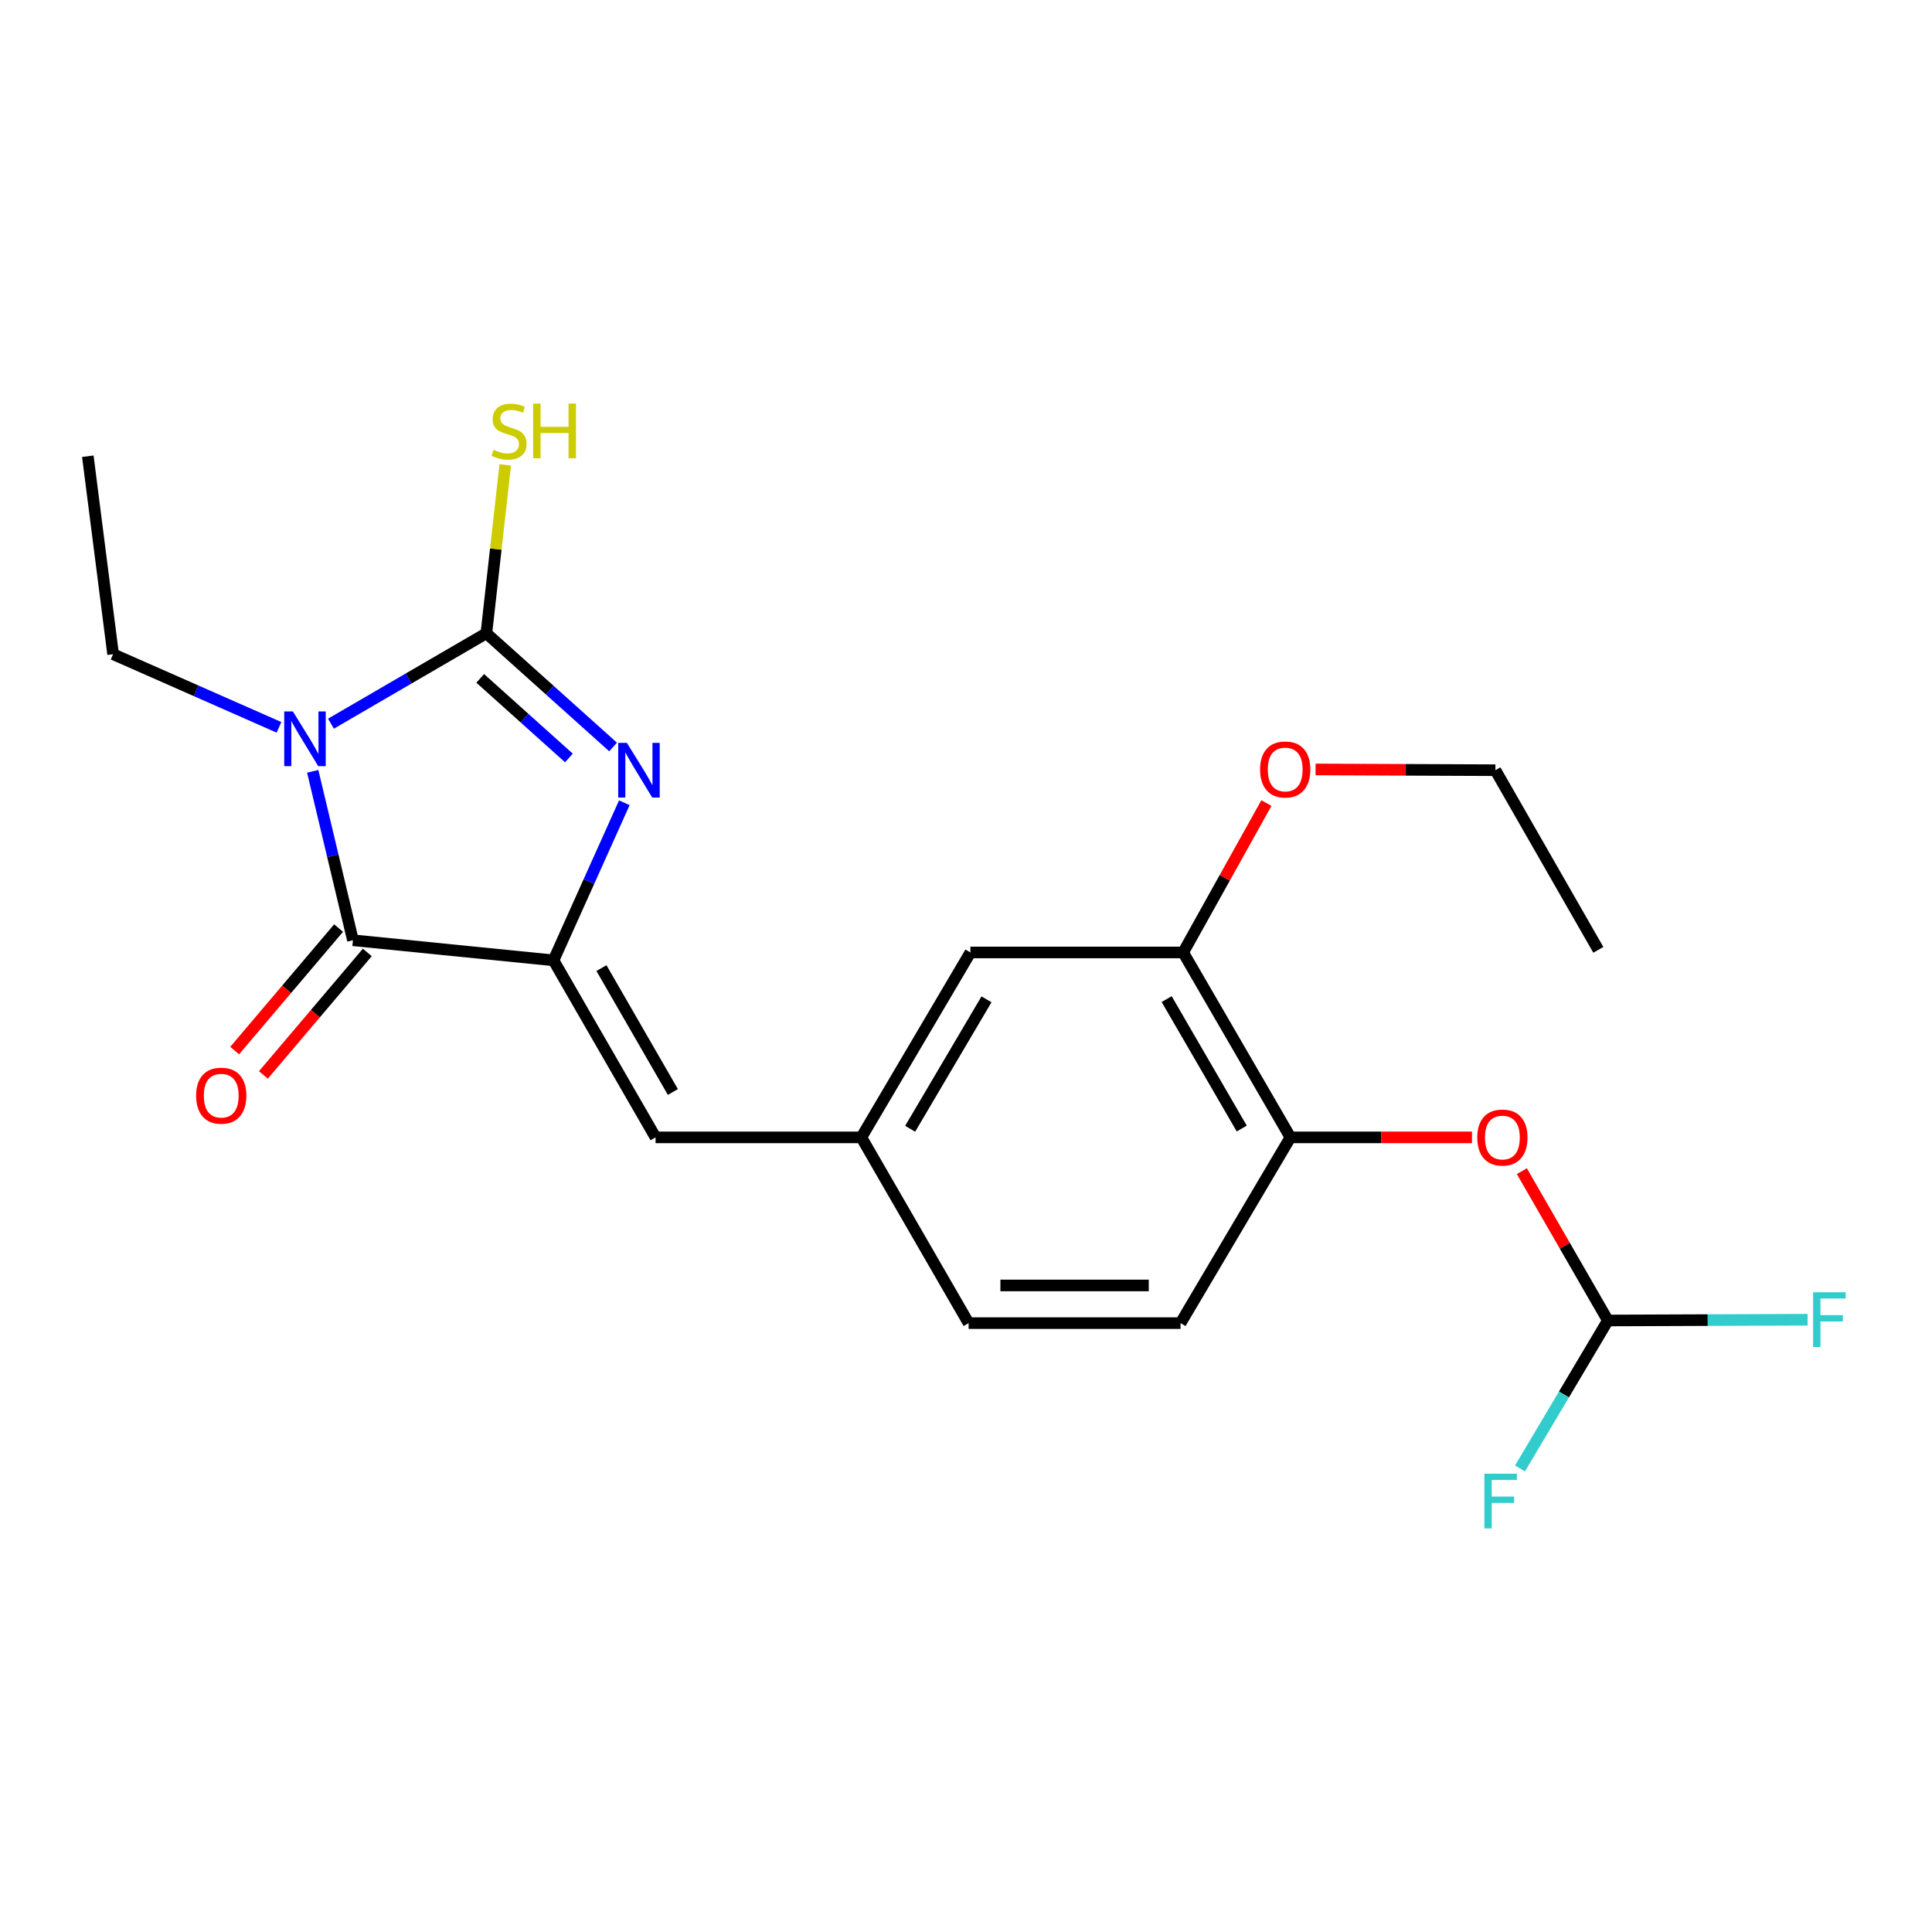 <?xml version='1.0' encoding='iso-8859-1'?>
<svg version='1.1' baseProfile='full'
              xmlns='http://www.w3.org/2000/svg'
                      xmlns:rdkit='http://www.rdkit.org/xml'
                      xmlns:xlink='http://www.w3.org/1999/xlink'
                  xml:space='preserve'
width='1000px' height='1000px' viewBox='0 0 1000 1000'>
<!-- END OF HEADER -->
<rect style='opacity:1.0;fill:#FFFFFF;stroke:none' width='1000' height='1000' x='0' y='0'> </rect>
<path class='bond-0' d='M 171.308,374.574 L 211.526,351.179' style='fill:none;fill-rule:evenodd;stroke:#0000FF;stroke-width:6px;stroke-linecap:butt;stroke-linejoin:miter;stroke-opacity:1' />
<path class='bond-0' d='M 211.526,351.179 L 251.745,327.784' style='fill:none;fill-rule:evenodd;stroke:#000000;stroke-width:6px;stroke-linecap:butt;stroke-linejoin:miter;stroke-opacity:1' />
<path class='bond-3' d='M 161.863,399.241 L 172.274,442.957' style='fill:none;fill-rule:evenodd;stroke:#0000FF;stroke-width:6px;stroke-linecap:butt;stroke-linejoin:miter;stroke-opacity:1' />
<path class='bond-3' d='M 172.274,442.957 L 182.685,486.673' style='fill:none;fill-rule:evenodd;stroke:#000000;stroke-width:6px;stroke-linecap:butt;stroke-linejoin:miter;stroke-opacity:1' />
<path class='bond-14' d='M 144.399,376.47 L 101.471,357.545' style='fill:none;fill-rule:evenodd;stroke:#0000FF;stroke-width:6px;stroke-linecap:butt;stroke-linejoin:miter;stroke-opacity:1' />
<path class='bond-14' d='M 101.471,357.545 L 58.543,338.619' style='fill:none;fill-rule:evenodd;stroke:#000000;stroke-width:6px;stroke-linecap:butt;stroke-linejoin:miter;stroke-opacity:1' />
<path class='bond-2' d='M 251.745,327.784 L 284.54,357.21' style='fill:none;fill-rule:evenodd;stroke:#000000;stroke-width:6px;stroke-linecap:butt;stroke-linejoin:miter;stroke-opacity:1' />
<path class='bond-2' d='M 284.54,357.21 L 317.336,386.636' style='fill:none;fill-rule:evenodd;stroke:#0000FF;stroke-width:6px;stroke-linecap:butt;stroke-linejoin:miter;stroke-opacity:1' />
<path class='bond-2' d='M 248.559,351.128 L 271.516,371.726' style='fill:none;fill-rule:evenodd;stroke:#000000;stroke-width:6px;stroke-linecap:butt;stroke-linejoin:miter;stroke-opacity:1' />
<path class='bond-2' d='M 271.516,371.726 L 294.473,392.324' style='fill:none;fill-rule:evenodd;stroke:#0000FF;stroke-width:6px;stroke-linecap:butt;stroke-linejoin:miter;stroke-opacity:1' />
<path class='bond-11' d='M 251.745,327.784 L 256.628,284.198' style='fill:none;fill-rule:evenodd;stroke:#000000;stroke-width:6px;stroke-linecap:butt;stroke-linejoin:miter;stroke-opacity:1' />
<path class='bond-11' d='M 256.628,284.198 L 261.512,240.612' style='fill:none;fill-rule:evenodd;stroke:#CCCC00;stroke-width:6px;stroke-linecap:butt;stroke-linejoin:miter;stroke-opacity:1' />
<path class='bond-1' d='M 286.491,497.075 L 182.685,486.673' style='fill:none;fill-rule:evenodd;stroke:#000000;stroke-width:6px;stroke-linecap:butt;stroke-linejoin:miter;stroke-opacity:1' />
<path class='bond-4' d='M 286.491,497.075 L 339.31,588.703' style='fill:none;fill-rule:evenodd;stroke:#000000;stroke-width:6px;stroke-linecap:butt;stroke-linejoin:miter;stroke-opacity:1' />
<path class='bond-4' d='M 311.31,501.079 L 348.283,565.219' style='fill:none;fill-rule:evenodd;stroke:#000000;stroke-width:6px;stroke-linecap:butt;stroke-linejoin:miter;stroke-opacity:1' />
<path class='bond-22' d='M 286.491,497.075 L 304.822,456.293' style='fill:none;fill-rule:evenodd;stroke:#000000;stroke-width:6px;stroke-linecap:butt;stroke-linejoin:miter;stroke-opacity:1' />
<path class='bond-22' d='M 304.822,456.293 L 323.152,415.511' style='fill:none;fill-rule:evenodd;stroke:#0000FF;stroke-width:6px;stroke-linecap:butt;stroke-linejoin:miter;stroke-opacity:1' />
<path class='bond-9' d='M 175.249,480.365 L 148.355,512.068' style='fill:none;fill-rule:evenodd;stroke:#000000;stroke-width:6px;stroke-linecap:butt;stroke-linejoin:miter;stroke-opacity:1' />
<path class='bond-9' d='M 148.355,512.068 L 121.461,543.771' style='fill:none;fill-rule:evenodd;stroke:#FF0000;stroke-width:6px;stroke-linecap:butt;stroke-linejoin:miter;stroke-opacity:1' />
<path class='bond-9' d='M 190.121,492.982 L 163.227,524.684' style='fill:none;fill-rule:evenodd;stroke:#000000;stroke-width:6px;stroke-linecap:butt;stroke-linejoin:miter;stroke-opacity:1' />
<path class='bond-9' d='M 163.227,524.684 L 136.333,556.387' style='fill:none;fill-rule:evenodd;stroke:#FF0000;stroke-width:6px;stroke-linecap:butt;stroke-linejoin:miter;stroke-opacity:1' />
<path class='bond-10' d='M 339.31,588.703 L 445.836,588.703' style='fill:none;fill-rule:evenodd;stroke:#000000;stroke-width:6px;stroke-linecap:butt;stroke-linejoin:miter;stroke-opacity:1' />
<path class='bond-5' d='M 667.923,588.703 L 612.406,492.99' style='fill:none;fill-rule:evenodd;stroke:#000000;stroke-width:6px;stroke-linecap:butt;stroke-linejoin:miter;stroke-opacity:1' />
<path class='bond-5' d='M 642.725,584.131 L 603.864,517.132' style='fill:none;fill-rule:evenodd;stroke:#000000;stroke-width:6px;stroke-linecap:butt;stroke-linejoin:miter;stroke-opacity:1' />
<path class='bond-6' d='M 667.923,588.703 L 714.907,588.703' style='fill:none;fill-rule:evenodd;stroke:#000000;stroke-width:6px;stroke-linecap:butt;stroke-linejoin:miter;stroke-opacity:1' />
<path class='bond-6' d='M 714.907,588.703 L 761.891,588.703' style='fill:none;fill-rule:evenodd;stroke:#FF0000;stroke-width:6px;stroke-linecap:butt;stroke-linejoin:miter;stroke-opacity:1' />
<path class='bond-23' d='M 667.923,588.703 L 611.052,684.849' style='fill:none;fill-rule:evenodd;stroke:#000000;stroke-width:6px;stroke-linecap:butt;stroke-linejoin:miter;stroke-opacity:1' />
<path class='bond-8' d='M 787.713,606.197 L 809.976,644.84' style='fill:none;fill-rule:evenodd;stroke:#FF0000;stroke-width:6px;stroke-linecap:butt;stroke-linejoin:miter;stroke-opacity:1' />
<path class='bond-8' d='M 809.976,644.84 L 832.24,683.484' style='fill:none;fill-rule:evenodd;stroke:#000000;stroke-width:6px;stroke-linecap:butt;stroke-linejoin:miter;stroke-opacity:1' />
<path class='bond-7' d='M 612.406,492.99 L 502.273,492.99' style='fill:none;fill-rule:evenodd;stroke:#000000;stroke-width:6px;stroke-linecap:butt;stroke-linejoin:miter;stroke-opacity:1' />
<path class='bond-18' d='M 612.406,492.99 L 633.948,454.331' style='fill:none;fill-rule:evenodd;stroke:#000000;stroke-width:6px;stroke-linecap:butt;stroke-linejoin:miter;stroke-opacity:1' />
<path class='bond-18' d='M 633.948,454.331 L 655.489,415.671' style='fill:none;fill-rule:evenodd;stroke:#FF0000;stroke-width:6px;stroke-linecap:butt;stroke-linejoin:miter;stroke-opacity:1' />
<path class='bond-15' d='M 832.24,683.484 L 883.923,683.283' style='fill:none;fill-rule:evenodd;stroke:#000000;stroke-width:6px;stroke-linecap:butt;stroke-linejoin:miter;stroke-opacity:1' />
<path class='bond-15' d='M 883.923,683.283 L 935.605,683.083' style='fill:none;fill-rule:evenodd;stroke:#33CCCC;stroke-width:6px;stroke-linecap:butt;stroke-linejoin:miter;stroke-opacity:1' />
<path class='bond-16' d='M 832.24,683.484 L 809.495,721.774' style='fill:none;fill-rule:evenodd;stroke:#000000;stroke-width:6px;stroke-linecap:butt;stroke-linejoin:miter;stroke-opacity:1' />
<path class='bond-16' d='M 809.495,721.774 L 786.749,760.065' style='fill:none;fill-rule:evenodd;stroke:#33CCCC;stroke-width:6px;stroke-linecap:butt;stroke-linejoin:miter;stroke-opacity:1' />
<path class='bond-12' d='M 445.836,588.703 L 502.273,492.99' style='fill:none;fill-rule:evenodd;stroke:#000000;stroke-width:6px;stroke-linecap:butt;stroke-linejoin:miter;stroke-opacity:1' />
<path class='bond-12' d='M 471.1,584.252 L 510.606,517.253' style='fill:none;fill-rule:evenodd;stroke:#000000;stroke-width:6px;stroke-linecap:butt;stroke-linejoin:miter;stroke-opacity:1' />
<path class='bond-17' d='M 445.836,588.703 L 501.352,684.849' style='fill:none;fill-rule:evenodd;stroke:#000000;stroke-width:6px;stroke-linecap:butt;stroke-linejoin:miter;stroke-opacity:1' />
<path class='bond-13' d='M 611.052,684.849 L 501.352,684.849' style='fill:none;fill-rule:evenodd;stroke:#000000;stroke-width:6px;stroke-linecap:butt;stroke-linejoin:miter;stroke-opacity:1' />
<path class='bond-13' d='M 594.597,665.346 L 517.807,665.346' style='fill:none;fill-rule:evenodd;stroke:#000000;stroke-width:6px;stroke-linecap:butt;stroke-linejoin:miter;stroke-opacity:1' />
<path class='bond-20' d='M 58.543,338.619 L 45.455,236.146' style='fill:none;fill-rule:evenodd;stroke:#000000;stroke-width:6px;stroke-linecap:butt;stroke-linejoin:miter;stroke-opacity:1' />
<path class='bond-19' d='M 680.945,398.264 L 727.48,398.459' style='fill:none;fill-rule:evenodd;stroke:#FF0000;stroke-width:6px;stroke-linecap:butt;stroke-linejoin:miter;stroke-opacity:1' />
<path class='bond-19' d='M 727.48,398.459 L 774.015,398.653' style='fill:none;fill-rule:evenodd;stroke:#000000;stroke-width:6px;stroke-linecap:butt;stroke-linejoin:miter;stroke-opacity:1' />
<path class='bond-21' d='M 774.015,398.653 L 827.289,491.636' style='fill:none;fill-rule:evenodd;stroke:#000000;stroke-width:6px;stroke-linecap:butt;stroke-linejoin:miter;stroke-opacity:1' />
<path  class='atom-0' d='M 151.592 368.241
L 160.872 383.241
Q 161.792 384.721, 163.272 387.401
Q 164.752 390.081, 164.832 390.241
L 164.832 368.241
L 168.592 368.241
L 168.592 396.561
L 164.712 396.561
L 154.752 380.161
Q 153.592 378.241, 152.352 376.041
Q 151.152 373.841, 150.792 373.161
L 150.792 396.561
L 147.112 396.561
L 147.112 368.241
L 151.592 368.241
' fill='#0000FF'/>
<path  class='atom-3' d='M 324.469 384.493
L 333.749 399.493
Q 334.669 400.973, 336.149 403.653
Q 337.629 406.333, 337.709 406.493
L 337.709 384.493
L 341.469 384.493
L 341.469 412.813
L 337.589 412.813
L 327.629 396.413
Q 326.469 394.493, 325.229 392.293
Q 324.029 390.093, 323.669 389.413
L 323.669 412.813
L 319.989 412.813
L 319.989 384.493
L 324.469 384.493
' fill='#0000FF'/>
<path  class='atom-7' d='M 764.634 588.783
Q 764.634 581.983, 767.994 578.183
Q 771.354 574.383, 777.634 574.383
Q 783.914 574.383, 787.274 578.183
Q 790.634 581.983, 790.634 588.783
Q 790.634 595.663, 787.234 599.583
Q 783.834 603.463, 777.634 603.463
Q 771.394 603.463, 767.994 599.583
Q 764.634 595.703, 764.634 588.783
M 777.634 600.263
Q 781.954 600.263, 784.274 597.383
Q 786.634 594.463, 786.634 588.783
Q 786.634 583.223, 784.274 580.423
Q 781.954 577.583, 777.634 577.583
Q 773.314 577.583, 770.954 580.383
Q 768.634 583.183, 768.634 588.783
Q 768.634 594.503, 770.954 597.383
Q 773.314 600.263, 777.634 600.263
' fill='#FF0000'/>
<path  class='atom-10' d='M 101.514 567.114
Q 101.514 560.314, 104.874 556.514
Q 108.234 552.714, 114.514 552.714
Q 120.794 552.714, 124.154 556.514
Q 127.514 560.314, 127.514 567.114
Q 127.514 573.994, 124.114 577.914
Q 120.714 581.794, 114.514 581.794
Q 108.274 581.794, 104.874 577.914
Q 101.514 574.034, 101.514 567.114
M 114.514 578.594
Q 118.834 578.594, 121.154 575.714
Q 123.514 572.794, 123.514 567.114
Q 123.514 561.554, 121.154 558.754
Q 118.834 555.914, 114.514 555.914
Q 110.194 555.914, 107.834 558.714
Q 105.514 561.514, 105.514 567.114
Q 105.514 572.834, 107.834 575.714
Q 110.194 578.594, 114.514 578.594
' fill='#FF0000'/>
<path  class='atom-12' d='M 255.479 232.817
Q 255.799 232.937, 257.119 233.497
Q 258.439 234.057, 259.879 234.417
Q 261.359 234.737, 262.799 234.737
Q 265.479 234.737, 267.039 233.457
Q 268.599 232.137, 268.599 229.857
Q 268.599 228.297, 267.799 227.337
Q 267.039 226.377, 265.839 225.857
Q 264.639 225.337, 262.639 224.737
Q 260.119 223.977, 258.599 223.257
Q 257.119 222.537, 256.039 221.017
Q 254.999 219.497, 254.999 216.937
Q 254.999 213.377, 257.399 211.177
Q 259.839 208.977, 264.639 208.977
Q 267.919 208.977, 271.639 210.537
L 270.719 213.617
Q 267.319 212.217, 264.759 212.217
Q 261.999 212.217, 260.479 213.377
Q 258.959 214.497, 258.999 216.457
Q 258.999 217.977, 259.759 218.897
Q 260.559 219.817, 261.679 220.337
Q 262.839 220.857, 264.759 221.457
Q 267.319 222.257, 268.839 223.057
Q 270.359 223.857, 271.439 225.497
Q 272.559 227.097, 272.559 229.857
Q 272.559 233.777, 269.919 235.897
Q 267.319 237.977, 262.959 237.977
Q 260.439 237.977, 258.519 237.417
Q 256.639 236.897, 254.399 235.977
L 255.479 232.817
' fill='#CCCC00'/>
<path  class='atom-12' d='M 275.959 208.897
L 279.799 208.897
L 279.799 220.937
L 294.279 220.937
L 294.279 208.897
L 298.119 208.897
L 298.119 237.217
L 294.279 237.217
L 294.279 224.137
L 279.799 224.137
L 279.799 237.217
L 275.959 237.217
L 275.959 208.897
' fill='#CCCC00'/>
<path  class='atom-16' d='M 938.471 668.879
L 955.311 668.879
L 955.311 672.119
L 942.271 672.119
L 942.271 680.719
L 953.871 680.719
L 953.871 683.999
L 942.271 683.999
L 942.271 697.199
L 938.471 697.199
L 938.471 668.879
' fill='#33CCCC'/>
<path  class='atom-17' d='M 768.304 762.783
L 785.144 762.783
L 785.144 766.023
L 772.104 766.023
L 772.104 774.623
L 783.704 774.623
L 783.704 777.903
L 772.104 777.903
L 772.104 791.103
L 768.304 791.103
L 768.304 762.783
' fill='#33CCCC'/>
<path  class='atom-19' d='M 652.225 398.278
Q 652.225 391.478, 655.585 387.678
Q 658.945 383.878, 665.225 383.878
Q 671.505 383.878, 674.865 387.678
Q 678.225 391.478, 678.225 398.278
Q 678.225 405.158, 674.825 409.078
Q 671.425 412.958, 665.225 412.958
Q 658.985 412.958, 655.585 409.078
Q 652.225 405.198, 652.225 398.278
M 665.225 409.758
Q 669.545 409.758, 671.865 406.878
Q 674.225 403.958, 674.225 398.278
Q 674.225 392.718, 671.865 389.918
Q 669.545 387.078, 665.225 387.078
Q 660.905 387.078, 658.545 389.878
Q 656.225 392.678, 656.225 398.278
Q 656.225 403.998, 658.545 406.878
Q 660.905 409.758, 665.225 409.758
' fill='#FF0000'/>
</svg>
